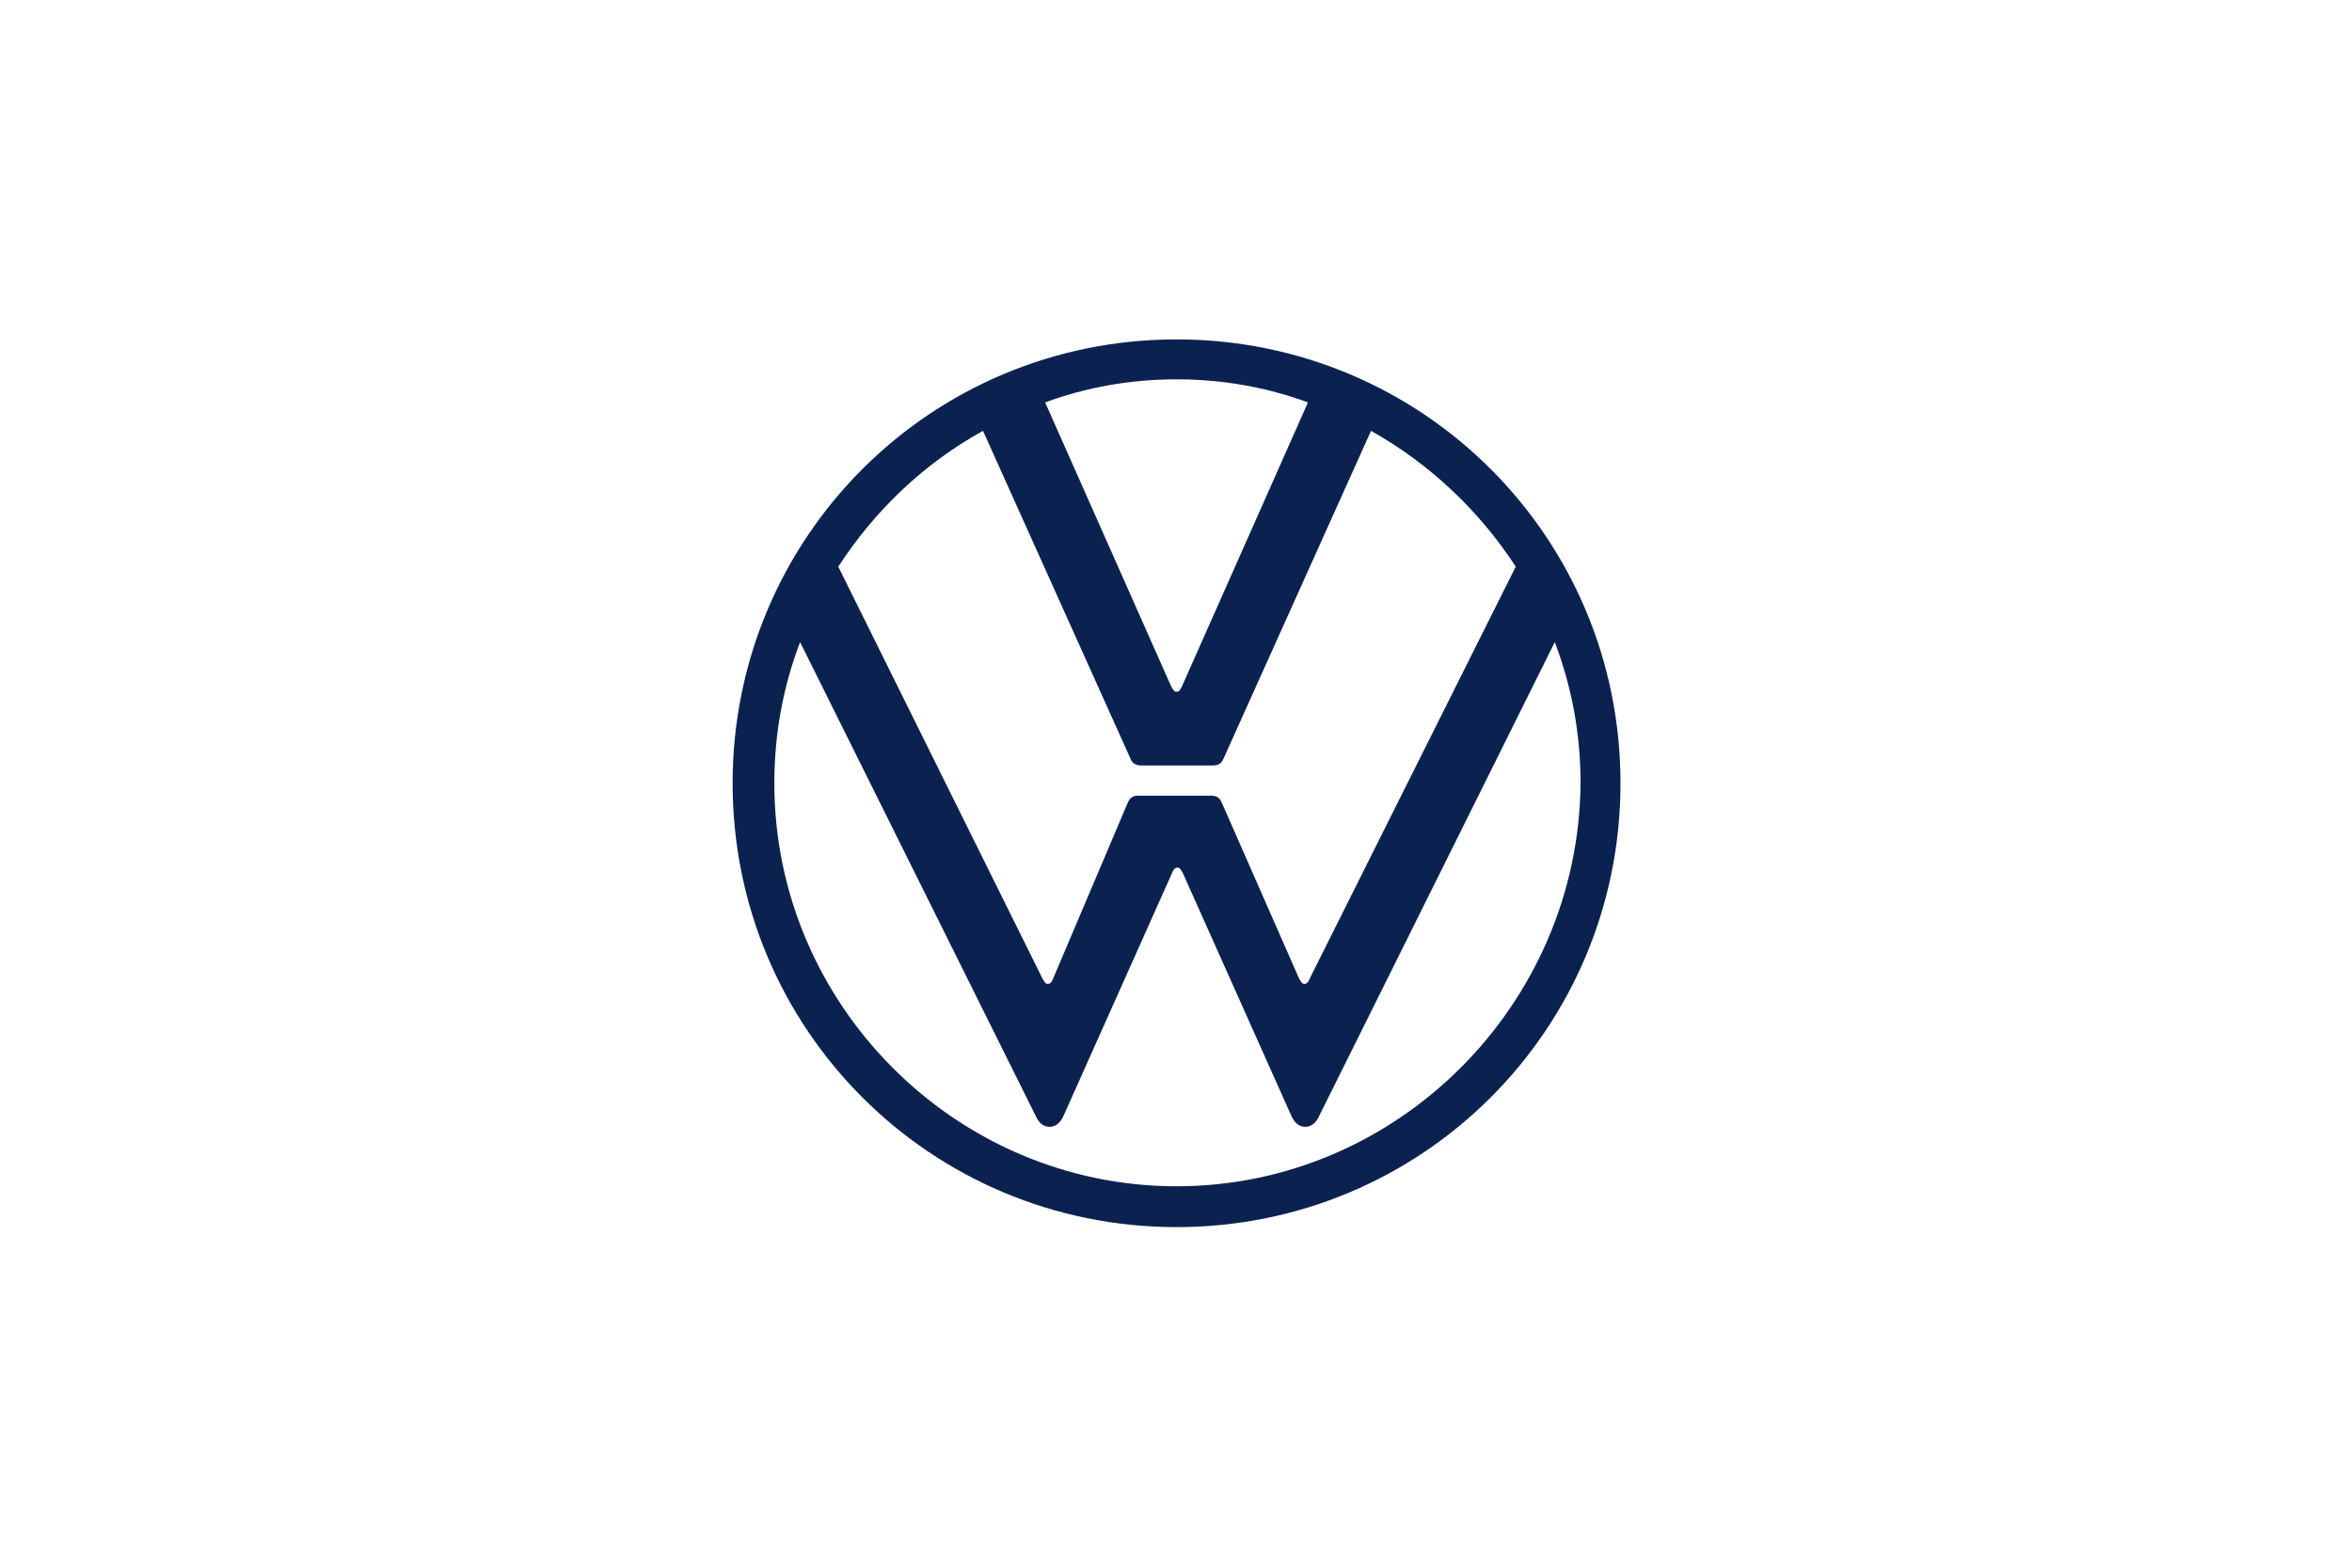 <?xml version="1.0" encoding="UTF-8"?><svg id="a" xmlns="http://www.w3.org/2000/svg" width="300" height="200" xmlns:xlink="http://www.w3.org/1999/xlink" viewBox="0 0 300 200"><defs><style>.d{opacity:0;}.e{fill:none;}.e,.f,.g{stroke-width:0px;}.h{clip-path:url(#b);}.f{fill:#fff;}.i{clip-path:url(#c);}.g{fill:#0b2251;}</style><clipPath id="b"><rect class="e" x="93.087" y="43.087" width="113.826" height="113.826"/></clipPath><clipPath id="c"><rect class="e" x="93.087" y="43.083" width="113.826" height="113.826"/></clipPath></defs><g class="h"><g class="d"><g class="i"><rect class="f" x="93.087" y="43.087" width="113.826" height="113.826"/></g></g><path class="g" d="m150.069,151.341c-28.198,0-51.302-23.218-51.302-51.417,0-6.342,1.133-12.344,3.284-18.005l30.013,60.362c.337.792.903,1.474,1.811,1.474.907,0,1.474-.681,1.811-1.474l13.818-30.92c.115-.337.341-.678.681-.678.337,0,.452.341.678.678l13.818,30.92c.341.792.907,1.474,1.811,1.474.907,0,1.474-.681,1.814-1.474l30.009-60.362c2.155,5.661,3.288,11.663,3.288,18.005-.229,28.198-23.333,51.417-51.531,51.417m0-63.083c-.341,0-.452-.337-.681-.678l-16.08-36.24c5.209-1.925,10.871-2.947,16.761-2.947s11.552,1.022,16.761,2.947l-16.08,36.24c-.229.452-.341.678-.681.678m-16.421,37.262c-.341,0-.455-.341-.681-.681l-26.047-52.546c4.643-7.138,10.871-13.14,18.461-17.328l18.798,41.79c.229.678.796.903,1.359.903h9.064c.678,0,1.129-.111,1.47-.903l18.801-41.79c7.475,4.188,13.814,10.189,18.461,17.328l-26.277,52.546c-.111.341-.341.681-.678.681-.341,0-.455-.341-.681-.681l-9.852-22.423c-.341-.792-.792-.907-1.474-.907h-9.06c-.678,0-1.133.115-1.47.907l-9.515,22.423c-.111.341-.341.681-.678.681m16.421,31.031c31.371,0,56.626-25.255,56.626-56.626s-25.255-56.626-56.626-56.626-56.626,25.255-56.626,56.626,25.255,56.626,56.626,56.626"/></g></svg>